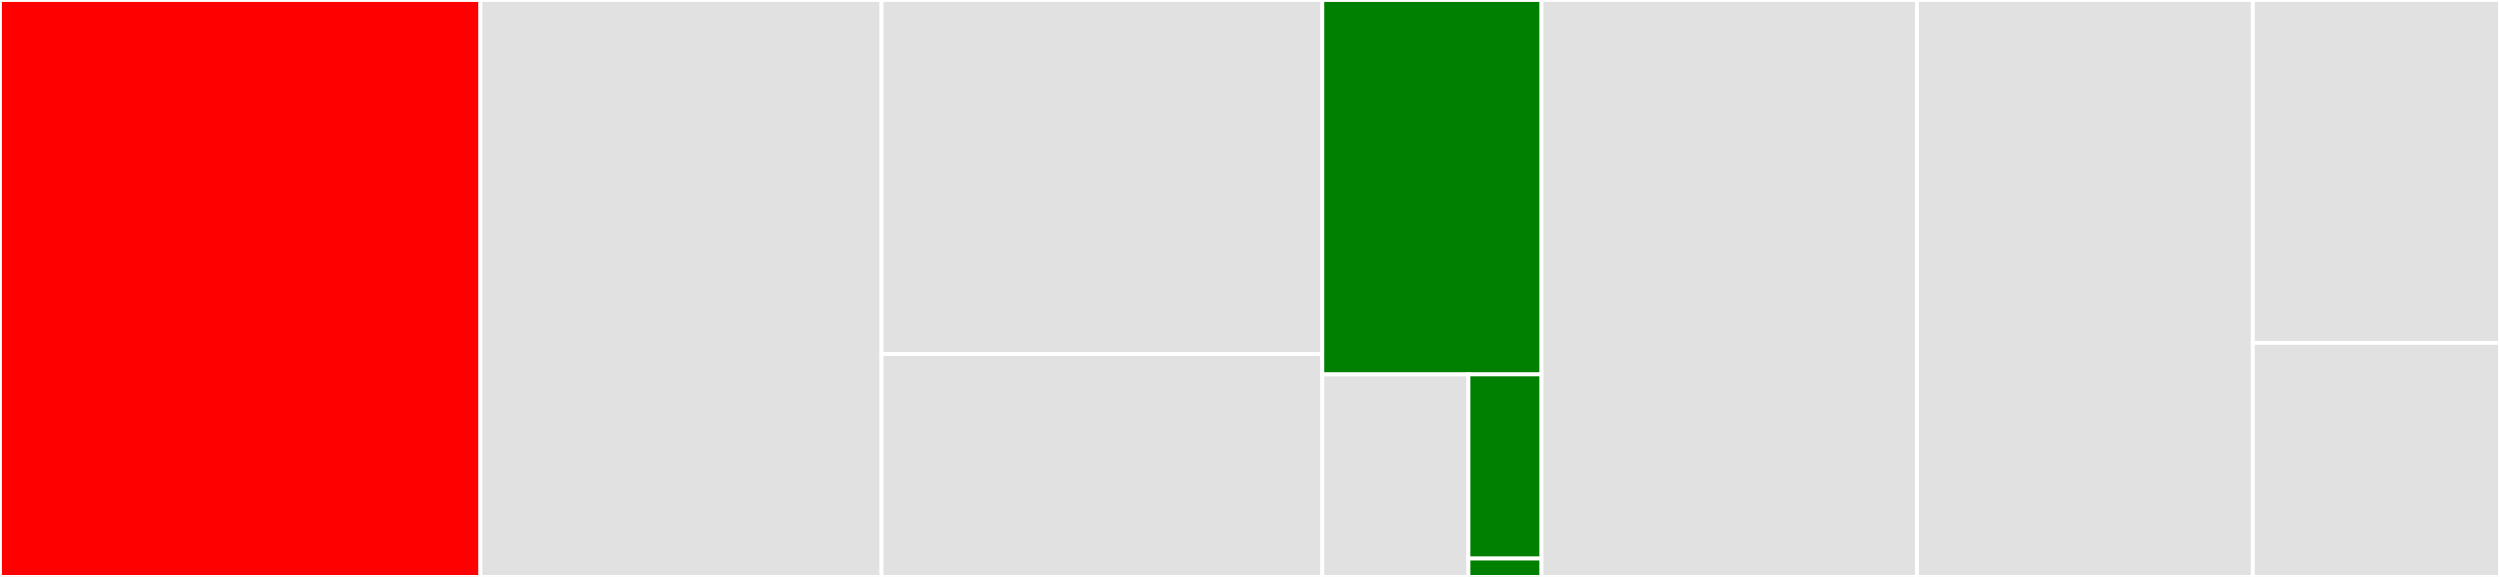 <svg baseProfile="full" width="650" height="150" viewBox="0 0 650 150" version="1.1"
xmlns="http://www.w3.org/2000/svg" xmlns:ev="http://www.w3.org/2001/xml-events"
xmlns:xlink="http://www.w3.org/1999/xlink">

<rect x="0" y="0" width="650" height="150" fill="#333333" stroke="none"/>

<style>rect.s{mask:url(#mask);}</style>
<defs>
  <pattern id="white" width="4" height="4" patternUnits="userSpaceOnUse" patternTransform="rotate(45)">
    <rect width="2" height="2" transform="translate(0,0)" fill="white"></rect>
  </pattern>
  <mask id="mask">
    <rect x="0" y="0" width="100%" height="100%" fill="url(#white)"></rect>
  </mask>
</defs>

<rect x="0" y="0" width="124.907" height="150.0" fill="red" stroke="white" stroke-width="1" class=" tooltipped" data-content="ukis_pysat/data.py"><title>ukis_pysat/data.py</title></rect>
<rect x="124.907" y="0" width="104.291" height="150.0" fill="#e1e1e1" stroke="white" stroke-width="1" class=" tooltipped" data-content="ukis_pysat/raster.py"><title>ukis_pysat/raster.py</title></rect>
<rect x="229.198" y="0" width="114.599" height="92.063" fill="#e1e1e1" stroke="white" stroke-width="1" class=" tooltipped" data-content="ukis_pysat/file.py"><title>ukis_pysat/file.py</title></rect>
<rect x="229.198" y="92.063" width="114.599" height="57.937" fill="#e1e1e1" stroke="white" stroke-width="1" class=" tooltipped" data-content="ukis_pysat/_landsat.py"><title>ukis_pysat/_landsat.py</title></rect>
<rect x="343.797" y="0" width="56.996" height="97.34" fill="green" stroke="white" stroke-width="1" class=" tooltipped" data-content="ukis_pysat/stacapi.py"><title>ukis_pysat/stacapi.py</title></rect>
<rect x="343.797" y="97.34" width="37.998" height="52.66" fill="#e1e1e1" stroke="white" stroke-width="1" class=" tooltipped" data-content="ukis_pysat/members.py"><title>ukis_pysat/members.py</title></rect>
<rect x="381.794" y="97.34" width="18.999" height="47.872" fill="green" stroke="white" stroke-width="1" class=" tooltipped" data-content="ukis_pysat/stacapi_io.py"><title>ukis_pysat/stacapi_io.py</title></rect>
<rect x="381.794" y="145.213" width="18.999" height="4.787" fill="green" stroke="white" stroke-width="1" class=" tooltipped" data-content="ukis_pysat/__init__.py"><title>ukis_pysat/__init__.py</title></rect>
<rect x="400.793" y="0" width="97.621" height="150.0" fill="#e1e1e1" stroke="white" stroke-width="1" class=" tooltipped" data-content="tests/test_raster.py"><title>tests/test_raster.py</title></rect>
<rect x="498.414" y="0" width="87.313" height="150.0" fill="#e1e1e1" stroke="white" stroke-width="1" class=" tooltipped" data-content="tests/test_data.py"><title>tests/test_data.py</title></rect>
<rect x="585.728" y="0" width="64.272" height="89.151" fill="#e1e1e1" stroke="white" stroke-width="1" class=" tooltipped" data-content="tests/test_file.py"><title>tests/test_file.py</title></rect>
<rect x="585.728" y="89.151" width="64.272" height="60.849" fill="#e1e1e1" stroke="white" stroke-width="1" class=" tooltipped" data-content="tests/test_stacapi.py"><title>tests/test_stacapi.py</title></rect>
</svg>